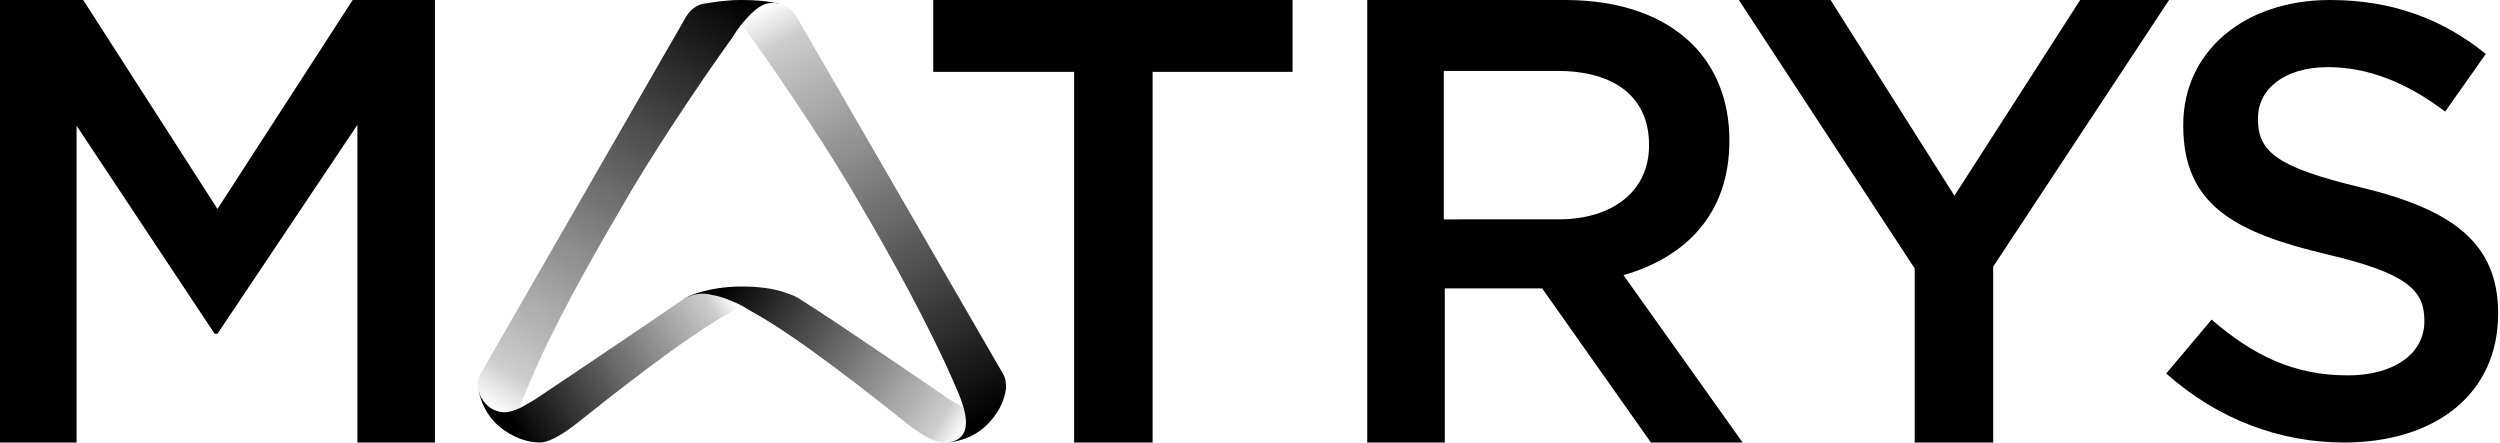 <?xml version="1.0" encoding="UTF-8"?>
<svg xmlns="http://www.w3.org/2000/svg" xmlns:xlink="http://www.w3.org/1999/xlink" version="1.1" id="Calque_1" x="0px" y="0px" viewBox="0 0 264.4 46.8" style="enable-background:new 0 0 264.4 46.8;" xml:space="preserve">
<style type="text/css">
	.st0{fill:url(#SVGID_1_);}
	.st1{fill:url(#SVGID_00000078047066710350003060000004519245863064118948_);}
	.st2{fill:url(#SVGID_00000106849172629835549710000007972814643272605086_);}
	.st3{fill:url(#SVGID_00000165226798387719574120000002666168427479118209_);}
</style>
<g>
	<path d="M0,0h8.8L23,22.1L37.3,0H46v46.8h-8.2V13.2L23,35.3h-0.3l-14.6-22v33.5H0V0z"></path>
	<path d="M113.5,7.6H98.7V0h38v7.6h-14.8v39.2h-8.3V7.6z"></path>
	<path d="M144.6,0h20.9c5.9,0,10.5,1.7,13.5,4.7c2.5,2.5,3.9,6,3.9,10.1v0.1c0,7.7-4.6,12.3-11.2,14.2l12.6,17.7h-9.7l-11.5-16.3   h-10.3v16.3h-8.2L144.6,0L144.6,0z M164.8,23.2c5.9,0,9.6-3.1,9.6-7.8v-0.1c0-5-3.6-7.8-9.7-7.8h-12v15.7H164.8L164.8,23.2z"></path>
	<path d="M202.5,28.4L183.9,0h9.7l13.1,20.7L220,0h9.4l-18.6,28.2v18.7h-8.3L202.5,28.4L202.5,28.4z"></path>
	<path d="M229.1,39.5l4.8-5.7c4.4,3.8,8.7,5.9,14.4,5.9c4.9,0,8.1-2.3,8.1-5.7v-0.1c0-3.2-1.8-5-10.3-7c-9.7-2.3-15.2-5.2-15.2-13.6   v-0.1c0-7.8,6.5-13.2,15.5-13.2c6.6,0,11.9,2,16.5,5.7l-4.3,6.1c-4.1-3.1-8.2-4.7-12.4-4.7c-4.7,0-7.4,2.4-7.4,5.4v0.1   c0,3.5,2.1,5.1,10.8,7.2c9.6,2.3,14.6,5.8,14.6,13.3v0.1c0,8.5-6.7,13.6-16.3,13.6C241.2,46.8,234.6,44.4,229.1,39.5L229.1,39.5z"></path>
</g>
<g>
	
		<linearGradient id="SVGID_1_" gradientUnits="userSpaceOnUse" x1="51.758" y1="28.887" x2="78.368" y2="72.257" gradientTransform="matrix(1 0 0 -1 0 72)">
		<stop offset="0" style="stop-color:#000000;stop-opacity:0"></stop>
		<stop offset="9.000000e-02" style="stop-color:#000000;stop-opacity:0.2"></stop>
		<stop offset="1" style="stop-color:#000000"></stop>
	</linearGradient>
	<path class="st0" d="M78.4,2.6c1.5-1.8,2.3-2.3,3.4-2.3c0.2,0,0.4,0,0.6,0.1c-1.2-0.3-2.5-0.4-4-0.4s-2.8,0.2-4,0.4   c-0.6,0.1-1.3,0.5-1.8,1.3L50.9,39.4c-0.4,0.6-0.4,1.2-0.4,1.7s0.2,0.9,0.4,1.1c0.2,0.4,1,1.4,2.4,1.4c0.5,0,1-0.2,1.7-0.5   c0.3-1.1,0.8-2.1,1-2.6c2.5-6,6.7-13.4,9.7-18.5c3-5.3,8.2-13.1,11.8-18.1C77.8,3.4,78.1,3,78.4,2.6z"></path>
	
		<linearGradient id="SVGID_00000072270720554921476350000002794452940410988215_" gradientUnits="userSpaceOnUse" x1="76.368" y1="42.183" x2="53.808" y2="27.723" gradientTransform="matrix(1 0 0 -1 0 72)">
		<stop offset="0" style="stop-color:#000000;stop-opacity:0"></stop>
		<stop offset="9.000000e-02" style="stop-color:#000000;stop-opacity:0.2"></stop>
		<stop offset="1" style="stop-color:#000000"></stop>
	</linearGradient>
	<path style="fill:url(#SVGID_00000072270720554921476350000002794452940410988215_);" d="M57.1,46.8c-1.4,0-3-0.6-4.3-1.7   s-2-2.6-2.2-4c0.1,0.5,0.2,0.9,0.4,1.1c0.2,0.4,1,1.4,2.4,1.4c0.5,0,1-0.2,1.7-0.5c0.5-0.3,1.1-0.6,1.7-1c0,0,11.2-7.5,15.1-10.2   c1.5-1,2.7-0.9,3.4-0.8c1,0.2,2.3,0.7,3.2,1.2c-0.4,0.2-0.8,0.5-1.2,0.7c-4.9,2.7-12.8,9-15.7,11.3C59.9,45.7,58.2,46.8,57.1,46.8   L57.1,46.8z"></path>
	
		<linearGradient id="SVGID_00000088097420045501698080000003257632023549559987_" gradientUnits="userSpaceOnUse" x1="101.295" y1="25.548" x2="76.425" y2="41.598" gradientTransform="matrix(1 0 0 -1 0 72)">
		<stop offset="0" style="stop-color:#000000;stop-opacity:0"></stop>
		<stop offset="9.000000e-02" style="stop-color:#000000;stop-opacity:0.2"></stop>
		<stop offset="1" style="stop-color:#000000"></stop>
	</linearGradient>
	<path style="fill:url(#SVGID_00000088097420045501698080000003257632023549559987_);" d="M78.4,32.3c0.4,0.2,0.8,0.5,1.2,0.7   c4.9,2.7,12.8,9,15.7,11.3c1.7,1.4,3.4,2.5,4.5,2.5c2.6,0,2.6-2,2.1-3.7c-0.5-0.3-1.1-0.6-1.7-1c0,0-11.5-7.9-15.5-10.4   c-0.4-0.3-0.9-0.5-1.5-0.7c-1.3-0.5-3-0.7-4.8-0.7S75,30.6,73.7,31c-0.6,0.2-1.1,0.4-1.5,0.7c1.3-0.8,2.4-0.7,3.1-0.5   C76.2,31.3,77.6,31.9,78.4,32.3L78.4,32.3z"></path>
	
		<linearGradient id="SVGID_00000057867343316508483330000004423724325897439636_" gradientUnits="userSpaceOnUse" x1="79.794" y1="70.817" x2="103.654" y2="27.447" gradientTransform="matrix(1 0 0 -1 0 72)">
		<stop offset="0" style="stop-color:#000000;stop-opacity:0"></stop>
		<stop offset="9.000000e-02" style="stop-color:#000000;stop-opacity:0.2"></stop>
		<stop offset="1" style="stop-color:#000000"></stop>
	</linearGradient>
	<path style="fill:url(#SVGID_00000057867343316508483330000004423724325897439636_);" d="M99.8,46.8c2.6,0,2.6-2,2.1-3.7   c-0.3-1.1-0.8-2.1-1-2.6c-2.6-6-6.7-13.4-9.7-18.5c-3-5.3-8.2-13.1-11.8-18.1c-0.4-0.5-0.7-1-1-1.3c1.5-1.8,2.3-2.3,3.4-2.3   c0.2,0,0.4,0,0.6,0.1c0.6,0.1,1.3,0.5,1.8,1.3L106,39.4c0.4,0.6,0.4,1.2,0.4,1.7c-0.2,1.4-0.9,2.8-2.2,4S101.2,46.8,99.8,46.8   L99.8,46.8z"></path>
</g>
</svg>
